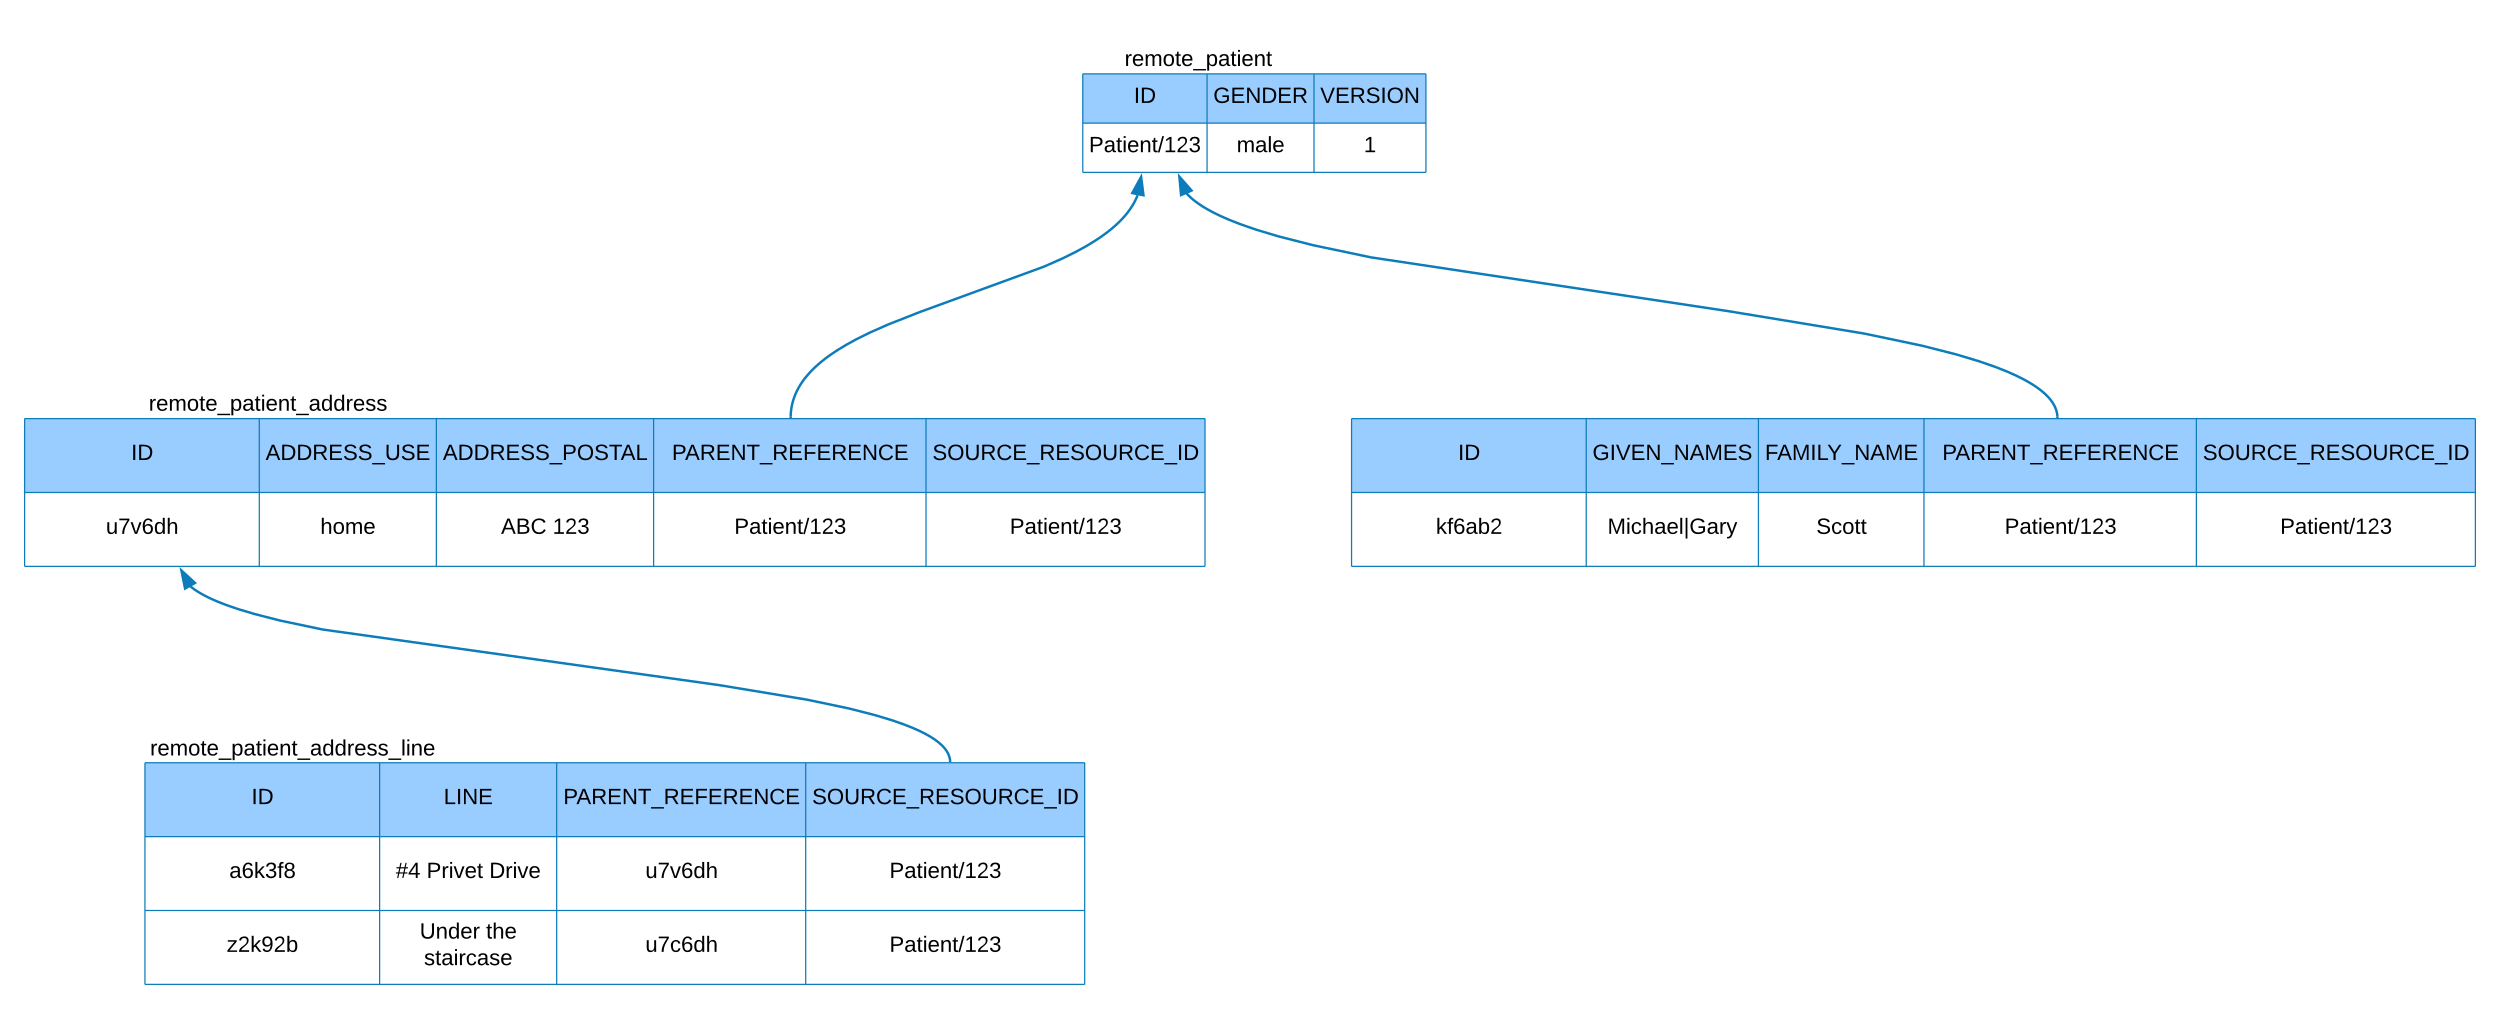 <svg xmlns="http://www.w3.org/2000/svg" xmlns:xlink="http://www.w3.org/1999/xlink" xmlns:lucid="lucid" width="2030.48" height="819.5"><g transform="translate(-62.275 -200)" lucid:page-tab-id="fQ6It3dYlx3E"><path d="M0 0h2656v1760H0z" fill="#fff"/><path d="M941.7 260h100.94v40H941.7z" fill="#9cf"/><path d="M1042.64 260h86.85v40h-86.86zM1129.5 260h90.9v40h-90.9z" fill="#9cf"/><path d="M941.7 300h100.94v40H941.7z" fill-opacity="0"/><path d="M1042.64 300h86.85v40h-86.86zM1129.5 300h90.9v40h-90.9z" fill-opacity="0"/><path d="M941.7 260v40M1042.64 260v40M1129.5 260v40M1220.4 260v40M941.7 300v40M1042.64 300v40M1129.5 300v40M1220.4 300v40M941.7 260h100.94M1042.64 260h86.85M1129.5 260h90.9M941.7 300h100.94M941.7 340h100.94M1042.64 300h86.85M1042.64 340h86.85M1129.5 300h90.9M1129.5 340h90.9" stroke="#0c7cba" fill="none"/><use xlink:href="#a" transform="matrix(1,0,0,1,946.687,265) translate(36.525 18.6)"/><use xlink:href="#b" transform="matrix(1,0,0,1,1047.637,265) translate(0.075 18.6)"/><use xlink:href="#c" transform="matrix(1,0,0,1,1134.487,265) translate(0.05 18.6)"/><use xlink:href="#d" transform="matrix(1,0,0,1,946.687,305) translate(0.025 18.6)"/><use xlink:href="#e" transform="matrix(1,0,0,1,1047.637,305) translate(19.05 18.6)"/><use xlink:href="#f" transform="matrix(1,0,0,1,1134.487,305) translate(35.5 18.6)"/><path d="M82.27 540h190.6v60H82.28zM272.88 540h143.8v60h-143.8zM416.68 540h176.45v60H416.68zM593.13 540h221.25v60H593.13zM814.38 540h226.6v60h-226.6z" fill="#9cf"/><path d="M82.27 600h190.6v60H82.28zM272.88 600h143.8v60h-143.8zM416.68 600h176.45v60H416.68zM593.13 600h221.25v60H593.13zM814.38 600h226.6v60h-226.6z" fill-opacity="0"/><path d="M82.27 540v60M272.88 540v60M416.68 540v60M593.13 540v60M814.38 540v60M1040.98 540v60M82.27 600v60M272.88 600v60M416.68 600v60M593.13 600v60M814.38 600v60M1040.98 600v60M82.27 540h190.6M272.88 540h143.8M416.68 540h176.45M593.13 540h221.25M814.38 540h226.6M82.27 600h190.6M82.27 660h190.6M272.88 600h143.8M272.88 660h143.8M416.68 600h176.45M416.68 660h176.45M593.13 600h221.25M593.13 660h221.25M814.38 600h226.6M814.38 660h226.6" stroke="#0c7cba" fill="none"/><use xlink:href="#a" transform="matrix(1,0,0,1,87.275,545) translate(81.525 28.6)"/><use xlink:href="#g" transform="matrix(1,0,0,1,277.883,545) translate(0.1 28.6)"/><use xlink:href="#h" transform="matrix(1,0,0,1,421.683,545) translate(0.275 28.6)"/><use xlink:href="#i" transform="matrix(1,0,0,1,598.133,545) translate(9.875 28.6)"/><use xlink:href="#j" transform="matrix(1,0,0,1,819.383,545) translate(0.2 28.6)"/><use xlink:href="#k" transform="matrix(1,0,0,1,87.275,605) translate(61 28.6)"/><use xlink:href="#l" transform="matrix(1,0,0,1,277.883,605) translate(44.525 28.6)"/><use xlink:href="#m" transform="matrix(1,0,0,1,421.683,605) translate(47.525 28.6)"/><use xlink:href="#n" transform="matrix(1,0,0,1,421.683,605) translate(89.475 28.6)"/><use xlink:href="#d" transform="matrix(1,0,0,1,598.133,605) translate(60.525 28.6)"/><use xlink:href="#d" transform="matrix(1,0,0,1,819.383,605) translate(63.025 28.6)"/><path d="M915.6 220h240v60h-240z" stroke="#000" stroke-opacity="0" stroke-width="2" fill="#fff" fill-opacity="0"/><use xlink:href="#o" transform="matrix(1,0,0,1,920.587,225) translate(55.075 28.6)"/><path d="M160 500h240v60H160z" stroke="#000" stroke-opacity="0" stroke-width="2" fill="#fff" fill-opacity="0"/><use xlink:href="#p" transform="matrix(1,0,0,1,165,505) translate(18.1 28.6)"/><path d="M704.43 538.5l.03-1.15.13-2.1.2-2.05.3-2.02.38-2 .47-1.97.54-1.95.63-1.96.73-1.97.83-1.97.93-2 1.06-2 1.17-2.07 1.34-2.1 1.5-2.17 1.7-2.23 1.92-2.3 2.17-2.42 2.46-2.53 2.85-2.67 3.3-2.83 3.83-3.04 4.53-3.28 5.43-3.6 6.62-4 8.3-4.57 10.85-5.37 15.17-6.72 25.37-9.98 101.05-36.94 15.17-6.72 10.84-5.37 8.3-4.56 6.64-4.02 5.43-3.6 4.53-3.3 3.84-3.03 3.28-2.83 2.85-2.67 2.47-2.53 2.17-2.4 1.92-2.32 1.68-2.23 1.5-2.16 1.34-2.1 1.18-2.05 1.06-2.02.94-2 .83-1.96.03-.1" stroke="#0c7cba" stroke-width="2" fill="none"/><path d="M705.43 538.5l-.02 1h-2l.04-1.05z" fill="#0c7cba"/><path d="M989.08 343.68l1.9 14.88-9.1-1.72z" stroke="#0c7cba" stroke-width="2" fill="#0c7cba"/><path d="M180 819.5h190.6v60H180zM370.6 819.5h143.8v60H370.6z" fill="#9cf"/><path d="M514.4 819.5h202.26v60H514.4zM716.66 819.5h226.6v60h-226.6z" fill="#9cf"/><path d="M180 879.5h190.6v60H180zM370.6 879.5h143.8v60H370.6z" fill-opacity="0"/><path d="M514.4 879.5h202.26v60H514.4zM716.66 879.5h226.6v60h-226.6zM180 939.5h190.6v60H180zM370.6 939.5h143.8v60H370.6z" fill-opacity="0"/><path d="M514.4 939.5h202.26v60H514.4zM716.66 939.5h226.6v60h-226.6z" fill-opacity="0"/><path d="M180 819.5v60M370.6 819.5v60M514.4 819.5v60M716.66 819.5v60M943.26 819.5v60M180 879.5v60M370.6 879.5v60M514.4 879.5v60M716.66 879.5v60M943.26 879.5v60M180 939.5v60M370.6 939.5v60M514.4 939.5v60M716.66 939.5v60M943.26 939.5v60M180 819.5h190.6M370.6 819.5h143.8M514.4 819.5h202.26M716.66 819.5h226.6M180 879.5h190.6M370.6 879.5h143.8M514.4 879.5h202.26M716.66 879.5h226.6M180 939.5h190.6M180 999.5h190.6M370.6 939.5h143.8M370.6 999.5h143.8M514.4 939.5h202.26M514.4 999.5h202.26M716.66 939.5h226.6M716.66 999.5h226.6" stroke="#0c7cba" fill="none"/><use xlink:href="#a" transform="matrix(1,0,0,1,185,824.5) translate(81.525 28.6)"/><use xlink:href="#q" transform="matrix(1,0,0,1,375.608,824.5) translate(47.025 28.6)"/><use xlink:href="#i" transform="matrix(1,0,0,1,519.408,824.5) translate(0.375 28.6)"/><use xlink:href="#j" transform="matrix(1,0,0,1,721.658,824.5) translate(0.2 28.6)"/><use xlink:href="#r" transform="matrix(1,0,0,1,185,884.5) translate(63.5 28.6)"/><use xlink:href="#s" transform="matrix(1,0,0,1,375.608,884.5) translate(8.125 28.6)"/><use xlink:href="#t" transform="matrix(1,0,0,1,375.608,884.5) translate(33.125 28.6)"/><use xlink:href="#u" transform="matrix(1,0,0,1,375.608,884.5) translate(84.025 28.6)"/><use xlink:href="#k" transform="matrix(1,0,0,1,519.408,884.5) translate(67 28.6)"/><use xlink:href="#d" transform="matrix(1,0,0,1,721.658,884.5) translate(63.025 28.6)"/><use xlink:href="#v" transform="matrix(1,0,0,1,185,944.5) translate(61.5 28.6)"/><use xlink:href="#w" transform="matrix(1,0,0,1,375.608,944.5) translate(27.55 17.8)"/><use xlink:href="#x" transform="matrix(1,0,0,1,375.608,944.5) translate(81.45 17.8)"/><use xlink:href="#y" transform="matrix(1,0,0,1,375.608,944.5) translate(31.05 39.4)"/><use xlink:href="#z" transform="matrix(1,0,0,1,519.408,944.5) translate(67 28.6)"/><use xlink:href="#d" transform="matrix(1,0,0,1,721.658,944.5) translate(63.025 28.6)"/><path d="M180 780h240v60H180z" stroke="#000" stroke-opacity="0" stroke-width="2" fill="#fff" fill-opacity="0"/><use xlink:href="#A" transform="matrix(1,0,0,1,185,785) translate(-0.85 28.6)"/><path d="M833.93 818v-.25l-.08-.62-.1-.62-.1-.62-.16-.63-.2-.63-.2-.64-.24-.66-.28-.67-.32-.7-.37-.7-.44-.73-.48-.76-.55-.8-.63-.82-.73-.88-.83-.92-.97-1-1.12-1.04-1.32-1.14-1.56-1.23-1.85-1.35-2.24-1.48-2.72-1.64-3.36-1.85-4.24-2.1-5.44-2.4-7.16-2.83-9.73-3.38-13.8-4.15-20.75-5.3-34.3-7.2-70.35-11.67-323.05-45.32-34.3-7.22-20.75-5.3-13.8-4.13-9.73-3.37-7.17-2.83-5.43-2.4-4.24-2.1-3.37-1.86-2.73-1.64-2.23-1.48-1.85-1.35-1.57-1.23-.3-.27" stroke="#0c7cba" stroke-width="2" fill="none"/><path d="M834.97 819h-2l-.02-1 2-.05z" fill="#0c7cba"/><path d="M209.6 663.3l11.05 10.14-8.06 4.57z" stroke="#0c7cba" stroke-width="2" fill="#0c7cba"/><path d="M1160 540h190.6v60H1160zM1350.6 540h139.86v60H1350.6zM1490.46 540h134.45v60h-134.44z" fill="#9cf"/><path d="M1624.9 540h221.26v60H1624.9zM1846.16 540h226.6v60h-226.6z" fill="#9cf"/><path d="M1160 600h190.6v60H1160zM1350.6 600h139.86v60H1350.6zM1490.46 600h134.45v60h-134.44z" fill-opacity="0"/><path d="M1624.9 600h221.26v60H1624.9zM1846.16 600h226.6v60h-226.6z" fill-opacity="0"/><path d="M1160 540v60M1350.6 540v60M1490.46 540v60M1624.9 540v60M1846.16 540v60M2072.76 540v60M1160 600v60M1350.6 600v60M1490.46 600v60M1624.9 600v60M1846.16 600v60M2072.76 600v60M1160 540h190.6M1350.6 540h139.86M1490.46 540h134.45M1624.9 540h221.26M1846.16 540h226.6M1160 600h190.6M1160 660h190.6M1350.6 600h139.86M1350.6 660h139.86M1490.46 600h134.45M1490.46 660h134.45M1624.9 600h221.26M1624.9 660h221.26M1846.16 600h226.6M1846.16 660h226.6" stroke="#0c7cba" fill="none"/><use xlink:href="#a" transform="matrix(1,0,0,1,1165,545) translate(81.525 28.6)"/><use xlink:href="#B" transform="matrix(1,0,0,1,1355.608,545) translate(0.075 28.6)"/><use xlink:href="#C" transform="matrix(1,0,0,1,1495.458,545) translate(0.275 28.6)"/><use xlink:href="#i" transform="matrix(1,0,0,1,1629.908,545) translate(9.875 28.6)"/><use xlink:href="#j" transform="matrix(1,0,0,1,1851.158,545) translate(0.2 28.6)"/><use xlink:href="#D" transform="matrix(1,0,0,1,1165,605) translate(63.5 28.6)"/><use xlink:href="#E" transform="matrix(1,0,0,1,1355.608,605) translate(12.275 28.6)"/><use xlink:href="#F" transform="matrix(1,0,0,1,1495.458,605) translate(42 28.6)"/><use xlink:href="#d" transform="matrix(1,0,0,1,1629.908,605) translate(60.525 28.6)"/><g><use xlink:href="#d" transform="matrix(1,0,0,1,1851.158,605) translate(63.025 28.6)"/></g><path d="M1733.3 538.5l-.04-.73-.1-.85-.12-.86-.16-.85-.2-.86-.24-.87-.3-.88-.33-.9-.37-.92-.44-.94-.52-.97-.58-1-.65-1.03-.75-1.08-.86-1.13-.98-1.2-1.14-1.24-1.3-1.35-1.52-1.42-1.78-1.54-2.1-1.66-2.5-1.8-3-2-3.64-2.2-4.5-2.48-5.67-2.8-7.24-3.23-9.54-3.76-12.97-4.5-18.4-5.53-27.82-7.1-47-9.87-110.38-18.2-290.5-43.74-47-9.88-27.82-7.1-18.4-5.52-12.96-4.5-9.54-3.76-7.25-3.22-5.66-2.8-4.5-2.48-3.66-2.2-3-2-2.5-1.8-2.1-1.66-1.77-1.53-1.53-1.42-1.3-1.34-.65-.7" stroke="#0c7cba" stroke-width="2" fill="none"/><path d="M1734.33 539.5h-2l-.02-1 2-.05z" fill="#0c7cba"/><path d="M1020.14 343.47l9.9 11.26-8.5 3.68z" stroke="#0c7cba" stroke-width="2" fill="#0c7cba"/><defs><path d="M33 0v-248h34V0H33" id="G"/><path d="M30-248c118-7 216 8 213 122C240-48 200 0 122 0H30v-248zM63-27c89 8 146-16 146-99s-60-101-146-95v194" id="H"/><g id="a"><use transform="matrix(0.05,0,0,0.05,0,0)" xlink:href="#G"/><use transform="matrix(0.05,0,0,0.05,5,0)" xlink:href="#H"/></g><path d="M143 4C61 4 22-44 18-125c-5-107 100-154 193-111 17 8 29 25 37 43l-32 9c-13-25-37-40-76-40-61 0-88 39-88 99 0 61 29 100 91 101 35 0 62-11 79-27v-45h-74v-28h105v86C228-13 192 4 143 4" id="I"/><path d="M30 0v-248h187v28H63v79h144v27H63v87h162V0H30" id="J"/><path d="M190 0L58-211 59 0H30v-248h39L202-35l-2-213h31V0h-41" id="K"/><path d="M233-177c-1 41-23 64-60 70L243 0h-38l-65-103H63V0H30v-248c88 3 205-21 203 71zM63-129c60-2 137 13 137-47 0-61-80-42-137-45v92" id="L"/><g id="b"><use transform="matrix(0.05,0,0,0.05,0,0)" xlink:href="#I"/><use transform="matrix(0.05,0,0,0.05,14,0)" xlink:href="#J"/><use transform="matrix(0.05,0,0,0.05,26,0)" xlink:href="#K"/><use transform="matrix(0.05,0,0,0.05,38.95,0)" xlink:href="#H"/><use transform="matrix(0.05,0,0,0.05,51.9,0)" xlink:href="#J"/><use transform="matrix(0.05,0,0,0.05,63.9,0)" xlink:href="#L"/></g><path d="M137 0h-34L2-248h35l83 218 83-218h36" id="M"/><path d="M185-189c-5-48-123-54-124 2 14 75 158 14 163 119 3 78-121 87-175 55-17-10-28-26-33-46l33-7c5 56 141 63 141-1 0-78-155-14-162-118-5-82 145-84 179-34 5 7 8 16 11 25" id="N"/><path d="M140-251c81 0 123 46 123 126C263-46 219 4 140 4 59 4 17-45 17-125s42-126 123-126zm0 227c63 0 89-41 89-101s-29-99-89-99c-61 0-89 39-89 99S79-25 140-24" id="O"/><g id="c"><use transform="matrix(0.05,0,0,0.05,0,0)" xlink:href="#M"/><use transform="matrix(0.05,0,0,0.05,12,0)" xlink:href="#J"/><use transform="matrix(0.05,0,0,0.05,24,0)" xlink:href="#L"/><use transform="matrix(0.05,0,0,0.05,36.95,0)" xlink:href="#N"/><use transform="matrix(0.05,0,0,0.05,48.95,0)" xlink:href="#G"/><use transform="matrix(0.05,0,0,0.05,53.95,0)" xlink:href="#O"/><use transform="matrix(0.05,0,0,0.05,67.95,0)" xlink:href="#K"/></g><path d="M30-248c87 1 191-15 191 75 0 78-77 80-158 76V0H30v-248zm33 125c57 0 124 11 124-50 0-59-68-47-124-48v98" id="P"/><path d="M141-36C126-15 110 5 73 4 37 3 15-17 15-53c-1-64 63-63 125-63 3-35-9-54-41-54-24 1-41 7-42 31l-33-3c5-37 33-52 76-52 45 0 72 20 72 64v82c-1 20 7 32 28 27v20c-31 9-61-2-59-35zM48-53c0 20 12 33 32 33 41-3 63-29 60-74-43 2-92-5-92 41" id="Q"/><path d="M59-47c-2 24 18 29 38 22v24C64 9 27 4 27-40v-127H5v-23h24l9-43h21v43h35v23H59v120" id="R"/><path d="M24-231v-30h32v30H24zM24 0v-190h32V0H24" id="S"/><path d="M100-194c63 0 86 42 84 106H49c0 40 14 67 53 68 26 1 43-12 49-29l28 8c-11 28-37 45-77 45C44 4 14-33 15-96c1-61 26-98 85-98zm52 81c6-60-76-77-97-28-3 7-6 17-6 28h103" id="T"/><path d="M117-194c89-4 53 116 60 194h-32v-121c0-31-8-49-39-48C34-167 62-67 57 0H25l-1-190h30c1 10-1 24 2 32 11-22 29-35 61-36" id="U"/><path d="M0 4l72-265h28L28 4H0" id="V"/><path d="M27 0v-27h64v-190l-56 39v-29l58-41h29v221h61V0H27" id="W"/><path d="M101-251c82-7 93 87 43 132L82-64C71-53 59-42 53-27h129V0H18c2-99 128-94 128-182 0-28-16-43-45-43s-46 15-49 41l-32-3c6-41 34-60 81-64" id="X"/><path d="M126-127c33 6 58 20 58 59 0 88-139 92-164 29-3-8-5-16-6-25l32-3c6 27 21 44 54 44 32 0 52-15 52-46 0-38-36-46-79-43v-28c39 1 72-4 72-42 0-27-17-43-46-43-28 0-47 15-49 41l-32-3c6-42 35-63 81-64 48-1 79 21 79 65 0 36-21 52-52 59" id="Y"/><g id="d"><use transform="matrix(0.05,0,0,0.05,0,0)" xlink:href="#P"/><use transform="matrix(0.05,0,0,0.05,12,0)" xlink:href="#Q"/><use transform="matrix(0.05,0,0,0.05,22,0)" xlink:href="#R"/><use transform="matrix(0.05,0,0,0.05,27,0)" xlink:href="#S"/><use transform="matrix(0.05,0,0,0.05,30.95,0)" xlink:href="#T"/><use transform="matrix(0.05,0,0,0.05,40.95,0)" xlink:href="#U"/><use transform="matrix(0.05,0,0,0.05,50.95,0)" xlink:href="#R"/><use transform="matrix(0.05,0,0,0.05,55.95,0)" xlink:href="#V"/><use transform="matrix(0.05,0,0,0.05,60.95,0)" xlink:href="#W"/><use transform="matrix(0.05,0,0,0.05,70.95,0)" xlink:href="#X"/><use transform="matrix(0.05,0,0,0.05,80.95,0)" xlink:href="#Y"/></g><path d="M210-169c-67 3-38 105-44 169h-31v-121c0-29-5-50-35-48C34-165 62-65 56 0H25l-1-190h30c1 10-1 24 2 32 10-44 99-50 107 0 11-21 27-35 58-36 85-2 47 119 55 194h-31v-121c0-29-5-49-35-48" id="Z"/><path d="M24 0v-261h32V0H24" id="aa"/><g id="e"><use transform="matrix(0.05,0,0,0.05,0,0)" xlink:href="#Z"/><use transform="matrix(0.05,0,0,0.05,14.95,0)" xlink:href="#Q"/><use transform="matrix(0.05,0,0,0.05,24.95,0)" xlink:href="#aa"/><use transform="matrix(0.05,0,0,0.05,28.9,0)" xlink:href="#T"/></g><use transform="matrix(0.05,0,0,0.05,0,0)" xlink:href="#W" id="f"/><path d="M205 0l-28-72H64L36 0H1l101-248h38L239 0h-34zm-38-99l-47-123c-12 45-31 82-46 123h93" id="ab"/><path d="M-5 72V49h209v23H-5" id="ac"/><path d="M232-93c-1 65-40 97-104 97C67 4 28-28 28-90v-158h33c8 89-33 224 67 224 102 0 64-133 71-224h33v155" id="ad"/><g id="g"><use transform="matrix(0.05,0,0,0.05,0,0)" xlink:href="#ab"/><use transform="matrix(0.05,0,0,0.05,12,0)" xlink:href="#H"/><use transform="matrix(0.05,0,0,0.05,24.95,0)" xlink:href="#H"/><use transform="matrix(0.05,0,0,0.05,37.9,0)" xlink:href="#L"/><use transform="matrix(0.05,0,0,0.05,50.85,0)" xlink:href="#J"/><use transform="matrix(0.05,0,0,0.05,62.85,0)" xlink:href="#N"/><use transform="matrix(0.05,0,0,0.05,74.85,0)" xlink:href="#N"/><use transform="matrix(0.05,0,0,0.05,86.85,0)" xlink:href="#ac"/><use transform="matrix(0.05,0,0,0.05,96.85,0)" xlink:href="#ad"/><use transform="matrix(0.05,0,0,0.05,109.8,0)" xlink:href="#N"/><use transform="matrix(0.05,0,0,0.05,121.8,0)" xlink:href="#J"/></g><path d="M127-220V0H93v-220H8v-28h204v28h-85" id="ae"/><path d="M30 0v-248h33v221h125V0H30" id="af"/><g id="h"><use transform="matrix(0.05,0,0,0.05,0,0)" xlink:href="#ab"/><use transform="matrix(0.05,0,0,0.05,12,0)" xlink:href="#H"/><use transform="matrix(0.05,0,0,0.05,24.95,0)" xlink:href="#H"/><use transform="matrix(0.05,0,0,0.05,37.9,0)" xlink:href="#L"/><use transform="matrix(0.05,0,0,0.05,50.85,0)" xlink:href="#J"/><use transform="matrix(0.05,0,0,0.05,62.85,0)" xlink:href="#N"/><use transform="matrix(0.05,0,0,0.05,74.85,0)" xlink:href="#N"/><use transform="matrix(0.05,0,0,0.05,86.85,0)" xlink:href="#ac"/><use transform="matrix(0.05,0,0,0.05,96.85,0)" xlink:href="#P"/><use transform="matrix(0.05,0,0,0.05,108.85,0)" xlink:href="#O"/><use transform="matrix(0.05,0,0,0.05,122.85,0)" xlink:href="#N"/><use transform="matrix(0.05,0,0,0.05,134.85,0)" xlink:href="#ae"/><use transform="matrix(0.05,0,0,0.05,144.45,0)" xlink:href="#ab"/><use transform="matrix(0.05,0,0,0.05,156.45,0)" xlink:href="#af"/></g><path d="M63-220v92h138v28H63V0H30v-248h175v28H63" id="ag"/><path d="M212-179c-10-28-35-45-73-45-59 0-87 40-87 99 0 60 29 101 89 101 43 0 62-24 78-52l27 14C228-24 195 4 139 4 59 4 22-46 18-125c-6-104 99-153 187-111 19 9 31 26 39 46" id="ah"/><g id="i"><use transform="matrix(0.05,0,0,0.05,0,0)" xlink:href="#P"/><use transform="matrix(0.05,0,0,0.05,10.65,0)" xlink:href="#ab"/><use transform="matrix(0.05,0,0,0.05,22.65,0)" xlink:href="#L"/><use transform="matrix(0.05,0,0,0.05,35.6,0)" xlink:href="#J"/><use transform="matrix(0.05,0,0,0.05,47.6,0)" xlink:href="#K"/><use transform="matrix(0.05,0,0,0.05,60.55,0)" xlink:href="#ae"/><use transform="matrix(0.05,0,0,0.05,71.5,0)" xlink:href="#ac"/><use transform="matrix(0.05,0,0,0.05,81.5,0)" xlink:href="#L"/><use transform="matrix(0.05,0,0,0.05,94.45,0)" xlink:href="#J"/><use transform="matrix(0.05,0,0,0.05,106.45,0)" xlink:href="#ag"/><use transform="matrix(0.05,0,0,0.05,117.4,0)" xlink:href="#J"/><use transform="matrix(0.05,0,0,0.05,129.4,0)" xlink:href="#L"/><use transform="matrix(0.05,0,0,0.05,142.35,0)" xlink:href="#J"/><use transform="matrix(0.05,0,0,0.05,154.35,0)" xlink:href="#K"/><use transform="matrix(0.05,0,0,0.05,167.3,0)" xlink:href="#ah"/><use transform="matrix(0.05,0,0,0.05,180.25,0)" xlink:href="#J"/></g><g id="j"><use transform="matrix(0.05,0,0,0.05,0,0)" xlink:href="#N"/><use transform="matrix(0.05,0,0,0.05,12,0)" xlink:href="#O"/><use transform="matrix(0.05,0,0,0.05,26,0)" xlink:href="#ad"/><use transform="matrix(0.05,0,0,0.05,38.95,0)" xlink:href="#L"/><use transform="matrix(0.05,0,0,0.05,51.9,0)" xlink:href="#ah"/><use transform="matrix(0.05,0,0,0.05,64.85,0)" xlink:href="#J"/><use transform="matrix(0.05,0,0,0.05,76.85,0)" xlink:href="#ac"/><use transform="matrix(0.05,0,0,0.05,86.85,0)" xlink:href="#L"/><use transform="matrix(0.05,0,0,0.05,99.8,0)" xlink:href="#J"/><use transform="matrix(0.05,0,0,0.05,111.8,0)" xlink:href="#N"/><use transform="matrix(0.05,0,0,0.05,123.8,0)" xlink:href="#O"/><use transform="matrix(0.05,0,0,0.05,137.8,0)" xlink:href="#ad"/><use transform="matrix(0.05,0,0,0.05,150.75,0)" xlink:href="#L"/><use transform="matrix(0.05,0,0,0.05,163.7,0)" xlink:href="#ah"/><use transform="matrix(0.05,0,0,0.05,176.65,0)" xlink:href="#J"/><use transform="matrix(0.05,0,0,0.05,188.65,0)" xlink:href="#ac"/><use transform="matrix(0.05,0,0,0.05,198.65,0)" xlink:href="#G"/><use transform="matrix(0.05,0,0,0.05,203.65,0)" xlink:href="#H"/></g><path d="M84 4C-5 8 30-112 23-190h32v120c0 31 7 50 39 49 72-2 45-101 50-169h31l1 190h-30c-1-10 1-25-2-33-11 22-28 36-60 37" id="ai"/><path d="M64 0c3-98 48-159 88-221H18v-27h164v26C143-157 98-101 97 0H64" id="aj"/><path d="M108 0H70L1-190h34L89-25l56-165h34" id="ak"/><path d="M110-160c48 1 74 30 74 79 0 53-28 85-80 85-65 0-83-55-86-122-5-90 50-162 133-122 14 7 22 21 27 39l-31 6c-5-40-67-38-82-6-9 19-15 44-15 74 11-20 30-34 60-33zm-7 138c34 0 49-23 49-58s-16-56-50-56c-29 0-50 16-49 49 1 36 15 65 50 65" id="al"/><path d="M85-194c31 0 48 13 60 33l-1-100h32l1 261h-30c-2-10 0-23-3-31C134-8 116 4 85 4 32 4 16-35 15-94c0-66 23-100 70-100zm9 24c-40 0-46 34-46 75 0 40 6 74 45 74 42 0 51-32 51-76 0-42-9-74-50-73" id="am"/><path d="M106-169C34-169 62-67 57 0H25v-261h32l-1 103c12-21 28-36 61-36 89 0 53 116 60 194h-32v-121c2-32-8-49-39-48" id="an"/><g id="k"><use transform="matrix(0.05,0,0,0.05,0,0)" xlink:href="#ai"/><use transform="matrix(0.05,0,0,0.05,10,0)" xlink:href="#aj"/><use transform="matrix(0.05,0,0,0.05,20,0)" xlink:href="#ak"/><use transform="matrix(0.05,0,0,0.05,29,0)" xlink:href="#al"/><use transform="matrix(0.05,0,0,0.05,39,0)" xlink:href="#am"/><use transform="matrix(0.05,0,0,0.05,49,0)" xlink:href="#an"/></g><path d="M100-194c62-1 85 37 85 99 1 63-27 99-86 99S16-35 15-95c0-66 28-99 85-99zM99-20c44 1 53-31 53-75 0-43-8-75-51-75s-53 32-53 75 10 74 51 75" id="ao"/><g id="l"><use transform="matrix(0.05,0,0,0.05,0,0)" xlink:href="#an"/><use transform="matrix(0.05,0,0,0.05,10,0)" xlink:href="#ao"/><use transform="matrix(0.05,0,0,0.05,20,0)" xlink:href="#Z"/><use transform="matrix(0.05,0,0,0.05,34.95,0)" xlink:href="#T"/></g><path d="M160-131c35 5 61 23 61 61C221 17 115-2 30 0v-248c76 3 177-17 177 60 0 33-19 50-47 57zm-97-11c50-1 110 9 110-42 0-47-63-36-110-37v79zm0 115c55-2 124 14 124-45 0-56-70-42-124-44v89" id="ap"/><g id="m"><use transform="matrix(0.05,0,0,0.05,0,0)" xlink:href="#ab"/><use transform="matrix(0.05,0,0,0.05,12,0)" xlink:href="#ap"/><use transform="matrix(0.05,0,0,0.05,24,0)" xlink:href="#ah"/></g><g id="n"><use transform="matrix(0.05,0,0,0.05,0,0)" xlink:href="#W"/><use transform="matrix(0.05,0,0,0.05,10,0)" xlink:href="#X"/><use transform="matrix(0.05,0,0,0.05,20,0)" xlink:href="#Y"/></g><path d="M114-163C36-179 61-72 57 0H25l-1-190h30c1 12-1 29 2 39 6-27 23-49 58-41v29" id="aq"/><path d="M115-194c55 1 70 41 70 98S169 2 115 4C84 4 66-9 55-30l1 105H24l-1-265h31l2 30c10-21 28-34 59-34zm-8 174c40 0 45-34 45-75s-6-73-45-74c-42 0-51 32-51 76 0 43 10 73 51 73" id="ar"/><g id="o"><use transform="matrix(0.05,0,0,0.05,0,0)" xlink:href="#aq"/><use transform="matrix(0.05,0,0,0.05,5.95,0)" xlink:href="#T"/><use transform="matrix(0.05,0,0,0.05,15.95,0)" xlink:href="#Z"/><use transform="matrix(0.05,0,0,0.05,30.9,0)" xlink:href="#ao"/><use transform="matrix(0.05,0,0,0.05,40.9,0)" xlink:href="#R"/><use transform="matrix(0.05,0,0,0.05,45.9,0)" xlink:href="#T"/><use transform="matrix(0.05,0,0,0.05,55.9,0)" xlink:href="#ac"/><use transform="matrix(0.05,0,0,0.05,65.9,0)" xlink:href="#ar"/><use transform="matrix(0.05,0,0,0.05,75.9,0)" xlink:href="#Q"/><use transform="matrix(0.05,0,0,0.05,85.9,0)" xlink:href="#R"/><use transform="matrix(0.05,0,0,0.05,90.9,0)" xlink:href="#S"/><use transform="matrix(0.05,0,0,0.05,94.85,0)" xlink:href="#T"/><use transform="matrix(0.05,0,0,0.05,104.85,0)" xlink:href="#U"/><use transform="matrix(0.05,0,0,0.05,114.85,0)" xlink:href="#R"/></g><path d="M135-143c-3-34-86-38-87 0 15 53 115 12 119 90S17 21 10-45l28-5c4 36 97 45 98 0-10-56-113-15-118-90-4-57 82-63 122-42 12 7 21 19 24 35" id="as"/><g id="p"><use transform="matrix(0.05,0,0,0.05,0,0)" xlink:href="#aq"/><use transform="matrix(0.05,0,0,0.05,5.95,0)" xlink:href="#T"/><use transform="matrix(0.05,0,0,0.05,15.95,0)" xlink:href="#Z"/><use transform="matrix(0.05,0,0,0.05,30.9,0)" xlink:href="#ao"/><use transform="matrix(0.05,0,0,0.05,40.9,0)" xlink:href="#R"/><use transform="matrix(0.05,0,0,0.05,45.9,0)" xlink:href="#T"/><use transform="matrix(0.05,0,0,0.05,55.9,0)" xlink:href="#ac"/><use transform="matrix(0.05,0,0,0.05,65.9,0)" xlink:href="#ar"/><use transform="matrix(0.05,0,0,0.05,75.9,0)" xlink:href="#Q"/><use transform="matrix(0.05,0,0,0.05,85.9,0)" xlink:href="#R"/><use transform="matrix(0.05,0,0,0.05,90.9,0)" xlink:href="#S"/><use transform="matrix(0.05,0,0,0.05,94.85,0)" xlink:href="#T"/><use transform="matrix(0.05,0,0,0.05,104.85,0)" xlink:href="#U"/><use transform="matrix(0.05,0,0,0.05,114.85,0)" xlink:href="#R"/><use transform="matrix(0.05,0,0,0.05,119.85,0)" xlink:href="#ac"/><use transform="matrix(0.05,0,0,0.05,129.85,0)" xlink:href="#Q"/><use transform="matrix(0.05,0,0,0.05,139.85,0)" xlink:href="#am"/><use transform="matrix(0.05,0,0,0.05,149.85,0)" xlink:href="#am"/><use transform="matrix(0.05,0,0,0.05,159.85,0)" xlink:href="#aq"/><use transform="matrix(0.05,0,0,0.05,165.8,0)" xlink:href="#T"/><use transform="matrix(0.05,0,0,0.05,175.8,0)" xlink:href="#as"/><use transform="matrix(0.05,0,0,0.05,184.8,0)" xlink:href="#as"/></g><g id="q"><use transform="matrix(0.05,0,0,0.05,0,0)" xlink:href="#af"/><use transform="matrix(0.05,0,0,0.05,10,0)" xlink:href="#G"/><use transform="matrix(0.05,0,0,0.05,15,0)" xlink:href="#K"/><use transform="matrix(0.05,0,0,0.05,27.95,0)" xlink:href="#J"/></g><path d="M143 0L79-87 56-68V0H24v-261h32v163l83-92h37l-77 82L181 0h-38" id="at"/><path d="M101-234c-31-9-42 10-38 44h38v23H63V0H32v-167H5v-23h27c-7-52 17-82 69-68v24" id="au"/><path d="M134-131c28 9 52 24 51 62-1 50-34 73-85 73S17-19 16-69c0-36 21-54 49-61-75-25-45-126 34-121 46 3 78 18 79 63 0 33-17 51-44 57zm-34-11c31 1 46-15 46-44 0-28-17-43-47-42-29 0-46 13-45 42 1 28 16 44 46 44zm1 122c35 0 51-18 51-52 0-30-18-46-53-46-33 0-51 17-51 47 0 34 19 51 53 51" id="av"/><g id="r"><use transform="matrix(0.05,0,0,0.05,0,0)" xlink:href="#Q"/><use transform="matrix(0.05,0,0,0.05,10,0)" xlink:href="#al"/><use transform="matrix(0.05,0,0,0.05,20,0)" xlink:href="#at"/><use transform="matrix(0.05,0,0,0.05,29,0)" xlink:href="#Y"/><use transform="matrix(0.05,0,0,0.05,39,0)" xlink:href="#au"/><use transform="matrix(0.05,0,0,0.05,44,0)" xlink:href="#av"/></g><path d="M158-156l-14 65h45v19h-49L124 0h-19l15-72H56L41 0H22l15-72H2v-19h39l14-65H11v-19h48l15-71h20l-16 71h64l16-71h19l-16 71h37v19h-40zm-83 0L61-91h63l14-65H75" id="aw"/><path d="M155-56V0h-30v-56H8v-25l114-167h33v167h35v25h-35zm-30-156c-27 46-58 90-88 131h88v-131" id="ax"/><g id="s"><use transform="matrix(0.05,0,0,0.05,0,0)" xlink:href="#aw"/><use transform="matrix(0.05,0,0,0.05,10,0)" xlink:href="#ax"/></g><g id="t"><use transform="matrix(0.05,0,0,0.05,0,0)" xlink:href="#P"/><use transform="matrix(0.05,0,0,0.05,12,0)" xlink:href="#aq"/><use transform="matrix(0.05,0,0,0.05,17.95,0)" xlink:href="#S"/><use transform="matrix(0.05,0,0,0.05,21.9,0)" xlink:href="#ak"/><use transform="matrix(0.05,0,0,0.05,30.9,0)" xlink:href="#T"/><use transform="matrix(0.05,0,0,0.05,40.9,0)" xlink:href="#R"/></g><g id="u"><use transform="matrix(0.05,0,0,0.05,0,0)" xlink:href="#H"/><use transform="matrix(0.05,0,0,0.05,12.95,0)" xlink:href="#aq"/><use transform="matrix(0.05,0,0,0.05,18.9,0)" xlink:href="#S"/><use transform="matrix(0.05,0,0,0.05,22.85,0)" xlink:href="#ak"/><use transform="matrix(0.05,0,0,0.05,31.85,0)" xlink:href="#T"/></g><path d="M9 0v-24l116-142H16v-24h144v24L44-24h123V0H9" id="ay"/><path d="M99-251c64 0 84 50 84 122C183-37 130 33 47-8c-14-7-20-23-25-40l30-5c6 39 69 39 84 7 9-19 16-44 16-74-10 22-31 35-62 35-49 0-73-33-73-83 0-54 28-83 82-83zm-1 141c31-1 51-18 51-49 0-36-14-67-51-67-34 0-49 23-49 58 0 34 15 58 49 58" id="az"/><path d="M115-194c53 0 69 39 70 98 0 66-23 100-70 100C84 3 66-7 56-30L54 0H23l1-261h32v101c10-23 28-34 59-34zm-8 174c40 0 45-34 45-75 0-40-5-75-45-74-42 0-51 32-51 76 0 43 10 73 51 73" id="aA"/><g id="v"><use transform="matrix(0.05,0,0,0.05,0,0)" xlink:href="#ay"/><use transform="matrix(0.05,0,0,0.05,9,0)" xlink:href="#X"/><use transform="matrix(0.05,0,0,0.05,19,0)" xlink:href="#at"/><use transform="matrix(0.05,0,0,0.05,28,0)" xlink:href="#az"/><use transform="matrix(0.05,0,0,0.05,38,0)" xlink:href="#X"/><use transform="matrix(0.05,0,0,0.05,48,0)" xlink:href="#aA"/></g><g id="w"><use transform="matrix(0.05,0,0,0.05,0,0)" xlink:href="#ad"/><use transform="matrix(0.05,0,0,0.05,12.95,0)" xlink:href="#U"/><use transform="matrix(0.05,0,0,0.05,22.95,0)" xlink:href="#am"/><use transform="matrix(0.05,0,0,0.05,32.95,0)" xlink:href="#T"/><use transform="matrix(0.05,0,0,0.05,42.95,0)" xlink:href="#aq"/></g><g id="x"><use transform="matrix(0.05,0,0,0.05,0,0)" xlink:href="#R"/><use transform="matrix(0.05,0,0,0.05,5,0)" xlink:href="#an"/><use transform="matrix(0.05,0,0,0.05,15,0)" xlink:href="#T"/></g><path d="M96-169c-40 0-48 33-48 73s9 75 48 75c24 0 41-14 43-38l32 2c-6 37-31 61-74 61-59 0-76-41-82-99-10-93 101-131 147-64 4 7 5 14 7 22l-32 3c-4-21-16-35-41-35" id="aB"/><g id="y"><use transform="matrix(0.05,0,0,0.05,0,0)" xlink:href="#as"/><use transform="matrix(0.05,0,0,0.05,9,0)" xlink:href="#R"/><use transform="matrix(0.05,0,0,0.05,14,0)" xlink:href="#Q"/><use transform="matrix(0.05,0,0,0.05,24,0)" xlink:href="#S"/><use transform="matrix(0.05,0,0,0.05,27.95,0)" xlink:href="#aq"/><use transform="matrix(0.05,0,0,0.05,33.9,0)" xlink:href="#aB"/><use transform="matrix(0.05,0,0,0.05,42.9,0)" xlink:href="#Q"/><use transform="matrix(0.05,0,0,0.05,52.9,0)" xlink:href="#as"/><use transform="matrix(0.05,0,0,0.05,61.9,0)" xlink:href="#T"/></g><g id="z"><use transform="matrix(0.05,0,0,0.05,0,0)" xlink:href="#ai"/><use transform="matrix(0.05,0,0,0.05,10,0)" xlink:href="#aj"/><use transform="matrix(0.05,0,0,0.05,20,0)" xlink:href="#aB"/><use transform="matrix(0.05,0,0,0.05,29,0)" xlink:href="#al"/><use transform="matrix(0.05,0,0,0.05,39,0)" xlink:href="#am"/><use transform="matrix(0.05,0,0,0.05,49,0)" xlink:href="#an"/></g><g id="A"><use transform="matrix(0.05,0,0,0.05,0,0)" xlink:href="#aq"/><use transform="matrix(0.05,0,0,0.05,5.95,0)" xlink:href="#T"/><use transform="matrix(0.05,0,0,0.05,15.95,0)" xlink:href="#Z"/><use transform="matrix(0.05,0,0,0.05,30.9,0)" xlink:href="#ao"/><use transform="matrix(0.05,0,0,0.05,40.9,0)" xlink:href="#R"/><use transform="matrix(0.05,0,0,0.05,45.9,0)" xlink:href="#T"/><use transform="matrix(0.05,0,0,0.05,55.9,0)" xlink:href="#ac"/><use transform="matrix(0.05,0,0,0.05,65.9,0)" xlink:href="#ar"/><use transform="matrix(0.05,0,0,0.05,75.9,0)" xlink:href="#Q"/><use transform="matrix(0.05,0,0,0.05,85.9,0)" xlink:href="#R"/><use transform="matrix(0.05,0,0,0.05,90.9,0)" xlink:href="#S"/><use transform="matrix(0.05,0,0,0.05,94.85,0)" xlink:href="#T"/><use transform="matrix(0.05,0,0,0.05,104.85,0)" xlink:href="#U"/><use transform="matrix(0.05,0,0,0.05,114.85,0)" xlink:href="#R"/><use transform="matrix(0.05,0,0,0.05,119.85,0)" xlink:href="#ac"/><use transform="matrix(0.05,0,0,0.05,129.85,0)" xlink:href="#Q"/><use transform="matrix(0.05,0,0,0.05,139.85,0)" xlink:href="#am"/><use transform="matrix(0.05,0,0,0.05,149.85,0)" xlink:href="#am"/><use transform="matrix(0.05,0,0,0.05,159.85,0)" xlink:href="#aq"/><use transform="matrix(0.05,0,0,0.05,165.8,0)" xlink:href="#T"/><use transform="matrix(0.05,0,0,0.05,175.8,0)" xlink:href="#as"/><use transform="matrix(0.05,0,0,0.05,184.8,0)" xlink:href="#as"/><use transform="matrix(0.05,0,0,0.05,193.8,0)" xlink:href="#ac"/><use transform="matrix(0.05,0,0,0.05,203.8,0)" xlink:href="#aa"/><use transform="matrix(0.05,0,0,0.05,207.75,0)" xlink:href="#S"/><use transform="matrix(0.05,0,0,0.05,211.7,0)" xlink:href="#U"/><use transform="matrix(0.05,0,0,0.05,221.7,0)" xlink:href="#T"/></g><path d="M240 0l2-218c-23 76-54 145-80 218h-23L58-218 59 0H30v-248h44l77 211c21-75 51-140 76-211h43V0h-30" id="aC"/><g id="B"><use transform="matrix(0.05,0,0,0.05,0,0)" xlink:href="#I"/><use transform="matrix(0.05,0,0,0.05,14,0)" xlink:href="#G"/><use transform="matrix(0.05,0,0,0.05,19,0)" xlink:href="#M"/><use transform="matrix(0.05,0,0,0.05,31,0)" xlink:href="#J"/><use transform="matrix(0.05,0,0,0.05,43,0)" xlink:href="#K"/><use transform="matrix(0.05,0,0,0.05,55.95,0)" xlink:href="#ac"/><use transform="matrix(0.05,0,0,0.05,65.95,0)" xlink:href="#K"/><use transform="matrix(0.05,0,0,0.05,78.9,0)" xlink:href="#ab"/><use transform="matrix(0.05,0,0,0.05,90.9,0)" xlink:href="#aC"/><use transform="matrix(0.05,0,0,0.05,105.85,0)" xlink:href="#J"/><use transform="matrix(0.05,0,0,0.05,117.85,0)" xlink:href="#N"/></g><path d="M137-103V0h-34v-103L8-248h37l75 118 75-118h37" id="aD"/><g id="C"><use transform="matrix(0.05,0,0,0.05,0,0)" xlink:href="#ag"/><use transform="matrix(0.05,0,0,0.05,9.95,0)" xlink:href="#ab"/><use transform="matrix(0.05,0,0,0.05,21.95,0)" xlink:href="#aC"/><use transform="matrix(0.05,0,0,0.05,36.9,0)" xlink:href="#G"/><use transform="matrix(0.05,0,0,0.05,41.9,0)" xlink:href="#af"/><use transform="matrix(0.05,0,0,0.05,50.55,0)" xlink:href="#aD"/><use transform="matrix(0.05,0,0,0.05,62.55,0)" xlink:href="#ac"/><use transform="matrix(0.05,0,0,0.05,72.55,0)" xlink:href="#K"/><use transform="matrix(0.05,0,0,0.05,85.5,0)" xlink:href="#ab"/><use transform="matrix(0.05,0,0,0.05,97.5,0)" xlink:href="#aC"/><use transform="matrix(0.05,0,0,0.05,112.45,0)" xlink:href="#J"/></g><g id="D"><use transform="matrix(0.05,0,0,0.05,0,0)" xlink:href="#at"/><use transform="matrix(0.05,0,0,0.05,9,0)" xlink:href="#au"/><use transform="matrix(0.05,0,0,0.05,14,0)" xlink:href="#al"/><use transform="matrix(0.05,0,0,0.05,24,0)" xlink:href="#Q"/><use transform="matrix(0.05,0,0,0.05,34,0)" xlink:href="#aA"/><use transform="matrix(0.05,0,0,0.05,44,0)" xlink:href="#X"/></g><path d="M32 76v-337h29V76H32" id="aE"/><path d="M179-190L93 31C79 59 56 82 12 73V49c39 6 53-20 64-50L1-190h34L92-34l54-156h33" id="aF"/><g id="E"><use transform="matrix(0.05,0,0,0.05,0,0)" xlink:href="#aC"/><use transform="matrix(0.05,0,0,0.05,14.95,0)" xlink:href="#S"/><use transform="matrix(0.05,0,0,0.05,18.9,0)" xlink:href="#aB"/><use transform="matrix(0.05,0,0,0.05,27.9,0)" xlink:href="#an"/><use transform="matrix(0.05,0,0,0.05,37.9,0)" xlink:href="#Q"/><use transform="matrix(0.05,0,0,0.05,47.9,0)" xlink:href="#T"/><use transform="matrix(0.05,0,0,0.05,57.9,0)" xlink:href="#aa"/><use transform="matrix(0.05,0,0,0.05,61.85,0)" xlink:href="#aE"/><use transform="matrix(0.05,0,0,0.05,66.5,0)" xlink:href="#I"/><use transform="matrix(0.05,0,0,0.05,80.5,0)" xlink:href="#Q"/><use transform="matrix(0.05,0,0,0.05,90.5,0)" xlink:href="#aq"/><use transform="matrix(0.05,0,0,0.05,96.45,0)" xlink:href="#aF"/></g><g id="F"><use transform="matrix(0.05,0,0,0.05,0,0)" xlink:href="#N"/><use transform="matrix(0.05,0,0,0.05,12,0)" xlink:href="#aB"/><use transform="matrix(0.05,0,0,0.05,21,0)" xlink:href="#ao"/><use transform="matrix(0.05,0,0,0.05,31,0)" xlink:href="#R"/><use transform="matrix(0.05,0,0,0.05,36,0)" xlink:href="#R"/></g></defs></g></svg>